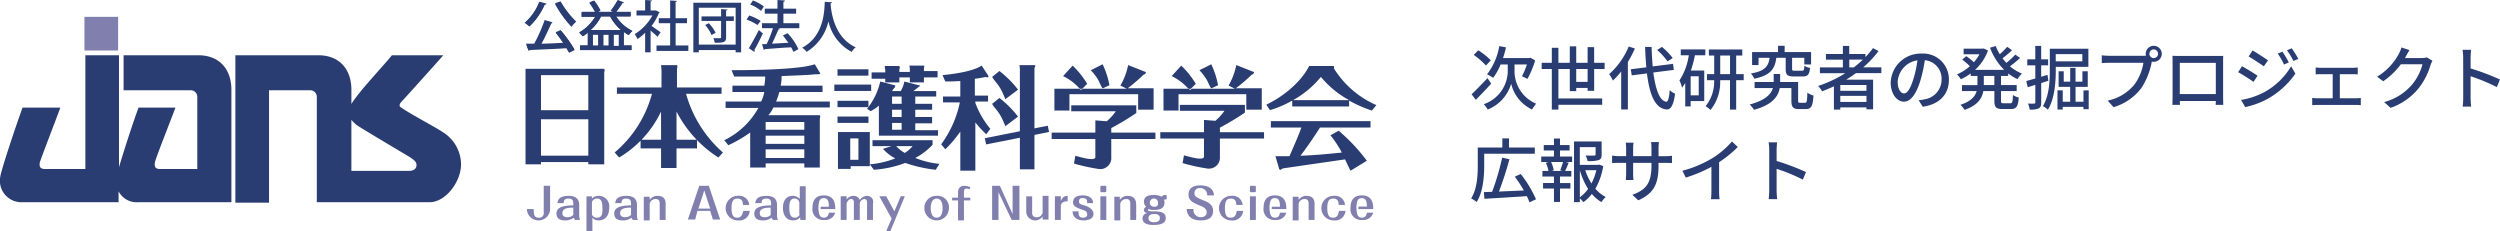 <svg xmlns="http://www.w3.org/2000/svg" width="432.283" height="40" viewBox="0 0 432.283 40"><g data-name="グループ 22390"><path data-name="パス 28206" d="M94.493.629a.409.409 0 01-.315.157 11.935 11.935 0 01-2.6 3.776 6.879 6.879 0 00-.785-.626A9.6 9.6 0 0093.31.315zm1.023 3.226c0 .079-.157.157-.315.157a36.64 36.64 0 01-1.731 3.54c1.18 0 2.6-.079 3.934-.157a15.359 15.359 0 00-1.337-1.809l.865-.393a33.309 33.309 0 012.36 3.3l-.944.472a2.945 2.945 0 00-.472-.787c-2.36.157-4.8.236-6.372.315a.169.169 0 01-.157.157l-.393-1.1h1.416a26.977 26.977 0 001.809-4.091zM96.929.236a15 15 0 002.675 3.462 7.417 7.417 0 00-.787.787A19.446 19.446 0 0195.985.551z" fill="#293d73"/><path data-name="パス 28207" d="M109.04 2.833h-2.517a7.237 7.237 0 002.827 2.517 2.714 2.714 0 00-.629.708c-.315-.157-.551-.393-.865-.551v2.36h1.337v.787h-8.89v-.787h1.337v-2.2a6 6 0 01-.865.629l-.629-.629a8.366 8.366 0 002.754-2.754h-2.36v-.789h2.36a13.6 13.6 0 00-1.019-1.652l.787-.315a6.28 6.28 0 011.1 1.731l-.472.236h2.832l-.551-.236a14.307 14.307 0 001.181-1.809l1.1.393c0 .079-.079.079-.236.079a19.08 19.08 0 01-1.1 1.573h2.518v.708zm-5.114 0a10.469 10.469 0 01-1.809 2.36h5.271a7.819 7.819 0 01-1.888-2.36zm-.476 5.113V5.979h-.944v1.888h.944zm1.809 0V5.979h-.944v1.888h.944zm.787 0h.944V5.979h-.94z" fill="#293d73"/><g data-name="グループ 22276" transform="translate(.001)"><path data-name="長方形 12520" fill="#807fae" d="M14.601 2.911h5.822v5.822h-5.822z"/><path data-name="パス 28208" d="M34.269 9.554h-12.9v6.058h11.72a1.134 1.134 0 011.023 1.18v12.43H27.66c-.787 0-1.023-.393-.865-1.18s3.068-8.1 3.54-9.441H23.96c-.944 2.517-2.6 7.631-3.383 10.306V9.554H14.76v19.668h-7c-.787 0-1.023-.393-.865-1.18.236-.787 3.068-8.1 3.54-9.441H3.902C2.722 21.827.205 29.379.047 30.559a3.706 3.706 0 003.776 4.406h16.679v-1.888a3.519 3.519 0 003.383 1.888h16.127V15.533c0-3.462-1.966-5.979-5.743-5.979z" fill="#293d73"/><path data-name="パス 28209" d="M76.572 22.854c-1.259-.865-5.35-2.99-7.08-4.17-.236-.157-.393-.236-.393-.472s.157-.472.472-.787c.393-.393 6.687-7.4 7.08-7.867h-8.89c-1.573 1.967-5.664 6.215-7 8.418v-2.443c0-3.462-1.967-5.979-5.743-5.979h-14.32v25.49h5.822V15.612h7.238a1.134 1.134 0 011.023 1.18v18.173h19.51c2.754 0 5.428-3.54 5.428-6.53a6.586 6.586 0 00-3.147-5.581zm-5.743 6.687h-10.07v-8.816a8.975 8.975 0 00.865.865c.629.472 8.733 5.271 9.126 5.507.472.315 1.259.787 1.259 1.337.079.631-.393 1.103-1.18 1.103z" fill="#293d73"/><path data-name="長方形 12521" fill="#293d73" d="M170.294 23.891l10.882-2.153.214 1.08-10.882 2.153z"/><path data-name="長方形 12522" fill="none" d="M93.544 20.581h8.182v6.294h-8.182z"/><path data-name="長方形 12523" fill="none" d="M102.51 5.979h.944v1.888h-.944z"/><path data-name="長方形 12524" fill="none" d="M104.318 5.979h.944v1.888h-.944z"/><path data-name="パス 28210" d="M161.959 34.336c-.787 0-1.023.787-1.023 1.652 0 .787.236 1.652 1.023 1.652.865 0 1.023-.944 1.023-1.731-.001-1.258-.473-1.573-1.023-1.573z" fill="none"/><path data-name="長方形 12525" fill="none" d="M106.048 5.979h.944v1.888h-.944z"/><path data-name="パス 28211" d="M105.577 2.832h-1.573a10.469 10.469 0 01-1.81 2.36h5.271a6.967 6.967 0 01-1.888-2.36z" fill="none"/><path data-name="長方形 12526" fill="none" d="M93.544 13.049h8.182v6.058h-8.182z"/><path data-name="パス 28212" d="M103.296 34.336a.81.81 0 00-.865.629v2.124a.851.851 0 00.865.551c.787 0 1.023-.472 1.023-1.809-.079-1.495-.708-1.495-1.023-1.495z" fill="none"/><path data-name="パス 28213" d="M107.228 36.853c0 .629.551.708.865.708a1.39 1.39 0 001.023-.393v-1.18c-.865 0-1.888 0-1.888.865z" fill="none"/><path data-name="パス 28214" d="M131.448 36.853c0 .629.551.708.865.708a1.39 1.39 0 001.023-.393v-1.18c-.865 0-1.888 0-1.888.865z" fill="none"/><path data-name="パス 28215" d="M97.241 36.853c0 .629.551.708.865.708a1.39 1.39 0 001.023-.393v-1.18c-.865 0-1.888 0-1.888.865z" fill="none"/><path data-name="パス 28216" d="M137.424 34.336c-.708 0-.865.551-.865 1.573 0 1.416.393 1.731.944 1.731a.916.916 0 00.865-.551v-2.045c-.236-.393-.472-.708-.944-.708z" fill="none"/><path data-name="長方形 12527" fill="none" d="M147.018 23.942h1.416v3.698h-1.416z"/><path data-name="パス 28217" d="M121.776 32.841l-.551 1.731-.472 1.495h1.967l-.472-1.495z" fill="none"/><path data-name="パス 28218" d="M228.403 13.291a16.71 16.71 0 01-4.8 4.012h9.677a14.6 14.6 0 01-4.877-4.012z" fill="none"/><path data-name="パス 28219" d="M199.53 34.336a.632.632 0 00-.708.708.685.685 0 00.787.708.632.632 0 00.708-.708.685.685 0 00-.787-.708z" fill="none"/><path data-name="パス 28220" d="M199.529 38.505c.157 0 1.023 0 1.023-.708 0-.629-.551-.708-.944-.708-.236 0-1.023 0-1.023.708s.787.708.944.708z" fill="none"/><path data-name="パス 28221" d="M127.203 1.337h-6.372v6.372h6.372zm-5.272 2.99l.629-.315a6.153 6.153 0 011.18 1.731l-.709.394a5.6 5.6 0 00-1.1-1.81zm4.956-.708h-1.336v2.832c0 .865-.393.944-1.967.944a3 3 0 00-.236-.787h.787c.472 0 .551 0 .551-.157V3.618h-3.383v-.786h3.383v-1.18l1.1.079c0 .079-.079.157-.236.157V2.91h1.337z" fill="none"/><path data-name="パス 28222" d="M95.512 3.934l-1.258-.315a20.927 20.927 0 01-1.809 4.091h-1.417l.393 1.1a.169.169 0 00.157-.157c1.573-.079 4.012-.157 6.372-.315a6.919 6.919 0 00.472.787l.944-.472a16.243 16.243 0 00-2.36-3.3l-.865.393c.472.551.865 1.18 1.337 1.809-1.337.079-2.754.079-3.934.157.629-1.1 1.259-2.517 1.731-3.54.08-.16.159-.16.237-.238z" fill="#293d73"/><path data-name="パス 28223" d="M99.602 3.777A15 15 0 0196.927.315l-.944.393a18.65 18.65 0 002.832 3.934 4.3 4.3 0 01.787-.865z" fill="#293d73"/><path data-name="パス 28224" d="M94.176.787c.079 0 .236 0 .236-.079L93.231.315a8.8 8.8 0 01-2.517 3.619 6.879 6.879 0 01.787.629A10.968 10.968 0 0094.176.787z" fill="#293d73"/><path data-name="パス 28225" d="M100.149 5.586a4.747 4.747 0 01.629.629 6.006 6.006 0 00.865-.629v2.281h-1.337v.787h8.89v-.787h-1.337v-2.36a5.291 5.291 0 00.865.551 5.72 5.72 0 01.629-.708 6.736 6.736 0 01-2.832-2.517h2.517v-.788h-2.517a19.088 19.088 0 001.1-1.573c.157 0 .236 0 .236-.079L106.836 0a8.933 8.933 0 01-1.18 1.809l.551.236h-2.832l.474-.236a15.471 15.471 0 00-1.1-1.73l-.787.315a7.216 7.216 0 011.023 1.652h-2.36v.787h2.36a7.3 7.3 0 01-2.836 2.753zm3.3 2.36h-.944V5.979h.944zm1.809 0h-.944V5.979h.944zm1.809 0h-.944V5.979h.944zm-3.147-5.114h1.573a9.241 9.241 0 001.888 2.36h-5.271a6.553 6.553 0 001.815-2.36z" fill="#293d73"/><path data-name="パス 28226" d="M109.744 5.9a3.053 3.053 0 01.472.865 8.245 8.245 0 001.337-1.1v3.382h.944V5.271c.393.393.944.787 1.18 1.1l.551-.787c-.236-.157-1.1-.787-1.573-1.1a8.84 8.84 0 001.259-2.2c.079 0 .079-.079.157-.157l-.629-.315h-.944V.236c.157 0 .236-.079.236-.157L111.553 0v1.809h-1.495v.865h2.754a8.657 8.657 0 01-3.068 3.226z" fill="#293d73"/><path data-name="パス 28227" d="M113.911 4.013h1.967v3.854h-2.36v.944h5.507v-.944h-2.2V4.013h1.967v-.866h-1.974V.315c.157 0 .236-.079.236-.157l-1.176-.079v3.068h-1.967z" fill="#293d73"/><path data-name="パス 28228" d="M125.551 1.809c.157 0 .236-.079.236-.157l-1.101-.079v1.259h-3.383v.787h3.383v2.832c0 .157 0 .157-.551.157h-.787a3 3 0 01.236.787c1.573 0 1.967-.079 1.967-.944V3.618h1.337v-.786h-1.337V1.809z" fill="#293d73"/><path data-name="パス 28229" d="M122.562 4.012l-.629.315a6.28 6.28 0 011.1 1.731l.708-.393a7.172 7.172 0 00-1.179-1.653z" fill="#293d73"/><path data-name="パス 28230" d="M120.831 8.654h6.372v.393h.944V.472h-8.26v8.575h.944zm0-7.316h6.372V7.71h-6.372z" fill="#293d73"/><path data-name="パス 28231" d="M131.527 3.619a9.166 9.166 0 00-1.967-.944l-.472.708a8.444 8.444 0 011.888.944z" fill="#293d73"/><path data-name="パス 28232" d="M134.436 4.012h-2.675v.865h1.888a16.755 16.755 0 01-1.1 2.754h-.788l.315 1.023a.169.169 0 00.157-.157c1.1-.079 2.911-.236 4.563-.315a7.28 7.28 0 01.393.787l.865-.472a9.583 9.583 0 00-1.888-2.754l-.787.393c.315.393.629.865.944 1.259l-2.832.157c.393-.787.787-1.731 1.1-2.439.157 0 .236-.079.236-.157l-.315-.079h3.7v-.865h-2.751V2.36h2.2v-.865h-2.2V.315a.209.209 0 00.236-.236L134.436 0v1.495h-2.2v.865h2.2z" fill="#293d73"/><path data-name="パス 28233" d="M131.213 5.192a52.467 52.467 0 01-1.731 3.147l.944.629a.275.275 0 00.079-.157c0-.079 0-.079-.079-.157.472-.787 1.023-1.888 1.495-2.911-.079 0-.079 0-.708-.551z" fill="#293d73"/><path data-name="パス 28234" d="M132.078 1.102A8.469 8.469 0 00130.19.079l-.472.708a6.286 6.286 0 011.888 1.1z" fill="#293d73"/><path data-name="パス 28235" d="M139.467 8.969a8.31 8.31 0 003.776-5.271 7.973 7.973 0 004.012 5.271 3.2 3.2 0 01.708-.787c-3.619-1.652-4.17-5.822-4.327-7.238V.551c.157 0 .236-.079.236-.157l-1.258-.079c-.079 1.259 0 5.9-3.934 7.946a2.307 2.307 0 01.787.708z" fill="#293d73"/><path data-name="パス 28236" d="M94.018 36.775a.77.77 0 01-.865.865c-.865 0-.865-.708-.865-1.495h-1.181a2.008 2.008 0 004.012.079v-4.091h-1.1z" fill="#807fae"/><path data-name="パス 28237" d="M100.152 35.437c0-1.337-1.023-1.573-1.809-1.573-1.809 0-1.888.865-1.967 1.259h1.1c0-.393.079-.787.787-.787.551 0 .865.157.865.865v.315c-2.36 0-2.911.629-2.911 1.416 0 1.18 1.18 1.18 1.416 1.18a2.406 2.406 0 001.573-.472 1.72 1.72 0 00.236.393h.865a2.159 2.159 0 01-.157-.944v-1.652zm-1.023 1.727a1.39 1.39 0 01-1.023.393c-.315 0-.865-.079-.865-.708 0-.865 1.023-.944 1.888-.944z" fill="#807fae"/><path data-name="パス 28238" d="M103.453 33.864a1.553 1.553 0 00-1.1.472v-.393h-.945v6.058h1.023v-2.36a1.324 1.324 0 001.1.472c.865 0 1.809-.551 1.809-2.2a1.813 1.813 0 00-1.887-2.049zm-.236 3.776a.851.851 0 01-.865-.551v-2.125a.889.889 0 01.865-.629c.315 0 .944 0 .944 1.495.079 1.334-.153 1.81-.944 1.81z" fill="#807fae"/><path data-name="パス 28239" d="M110.139 35.437c0-1.337-1.023-1.573-1.809-1.573-1.809 0-1.888.865-1.967 1.259h1.1c0-.393.079-.787.787-.787.551 0 .865.157.865.865v.315c-2.36 0-2.911.629-2.911 1.416 0 1.18 1.18 1.18 1.416 1.18a2.406 2.406 0 001.573-.472 1.72 1.72 0 00.236.393h.865a2.159 2.159 0 01-.157-.944v-1.652zm-1.023 1.727a1.39 1.39 0 01-1.023.393c-.315 0-.865-.079-.865-.708 0-.865 1.023-.944 1.888-.944v1.259z" fill="#807fae"/><path data-name="パス 28240" d="M113.676 33.864a1.546 1.546 0 00-1.337.708v-.551h-1.023v4.091h1.023v-2.911a1.046 1.046 0 011.023-.787c.315 0 .708.079.708.787v2.833h1.023v-2.6c.078-1.334-.709-1.57-1.417-1.57z" fill="#807fae"/><path data-name="パス 28241" d="M120.911 32.133l-1.967 5.822h1.259l.393-1.495h2.2l.472 1.495h1.259l-1.964-5.822zm-.157 3.934l.472-1.416.551-1.731.551 1.731.472 1.416z" fill="#807fae"/><path data-name="パス 28242" d="M127.516 37.64c-.472 0-1.023-.079-1.023-1.652 0-1.337.393-1.652 1.023-1.652.551 0 .944.236.944 1.1h1.1a1.738 1.738 0 00-1.967-1.573 2.124 2.124 0 000 4.248 1.8 1.8 0 002.048-1.647h-1.1c-.159.39-.238 1.176-1.025 1.176z" fill="#807fae"/><path data-name="パス 28243" d="M134.359 35.437c0-1.337-1.023-1.573-1.809-1.573-1.809 0-1.888.865-1.967 1.259h1.1c0-.393.079-.787.787-.787.551 0 .865.157.865.865v.315c-2.36 0-2.911.629-2.911 1.416 0 1.18 1.18 1.18 1.416 1.18a2.406 2.406 0 001.573-.472 1.72 1.72 0 00.236.393h.865a2.159 2.159 0 01-.157-.944v-1.652zm-1.1 1.731a1.39 1.39 0 01-1.023.393c-.315 0-.865-.079-.865-.708 0-.865 1.023-.944 1.888-.944v1.255z" fill="#807fae"/><path data-name="パス 28244" d="M138.29 34.412a1.577 1.577 0 00-1.18-.551c-1.18 0-1.731.865-1.731 2.124 0 1.023.472 2.124 1.731 2.124a1.549 1.549 0 001.259-.551v.472h.944v-5.818h-1.023zm0 2.675a.916.916 0 01-.865.551c-.551 0-.944-.315-.944-1.731 0-1.023.236-1.573.865-1.573a.8.8 0 01.865.708v2.045z" fill="#807fae"/><path data-name="パス 28245" d="M149.928 33.864a1.639 1.639 0 00-1.259.708 1.134 1.134 0 00-1.104-.708 1.49 1.49 0 00-1.18.629v-.551h-1.02v4.092h1.023v-2.833c0-.157.315-.787.787-.787s.472.472.472.708v2.912h1.018v-2.911a.923.923 0 01.787-.708c.472 0 .472.472.472.708v2.911h1.023v-2.833a1.035 1.035 0 00-1.019-1.337z" fill="#807fae"/><path data-name="パス 28246" d="M154.649 36.542l-1.416-2.6h-1.184l2.124 3.855-.944 2.2h.708l2.518-6.058h-.706z" fill="#807fae"/><path data-name="パス 28247" d="M161.958 33.864a2.062 2.062 0 00-2.124 2.124 2.124 2.124 0 104.248 0 1.981 1.981 0 00-2.124-2.124zm0 3.776c-.787 0-1.023-.865-1.023-1.652 0-.944.315-1.652 1.023-1.652.472 0 1.023.315 1.023 1.652 0 .708-.157 1.652-1.023 1.652z" fill="#807fae"/><path data-name="パス 28248" d="M167.15 32.605a.843.843 0 01.472.157l.157-.393a2.6 2.6 0 00-1.023-.236c-.629 0-1.1.315-1.1 1.18v.865h-1.024v.472h1.023v3.462h1.023V34.65h1.1v-.472h-1.1v-.945c-.001-.628.314-.628.472-.628z" fill="#807fae"/><path data-name="パス 28249" d="M175.091 37.011l-2.2-4.878h-1.34v5.9h1.1v-4.8l2.281 4.8h1.337v-5.9h-1.18z" fill="#807fae"/><path data-name="パス 28250" d="M180.281 36.854c-.315.629-.629.708-1.023.708a.7.7 0 01-.787-.787v-2.832h-1.022v2.6a1.538 1.538 0 002.832.865v.551h1.023v-4.095h-1.023v2.99z" fill="#807fae"/><path data-name="パス 28251" d="M183.427 34.729v-.787h-1.023v4.092h1.023v-2.518c.079-.315.236-.708 1.18-.708v-.944c-.866 0-1.023.629-1.18.865z" fill="#807fae"/><path data-name="パス 28252" d="M187.751 35.594c-1.1-.315-1.18-.393-1.18-.787 0-.472.315-.551.629-.551.787 0 .787.472.787.865h1.023c0-.944-.865-1.337-1.731-1.337-.393 0-1.731 0-1.731 1.18 0 .708.393.865 1.888 1.416a.675.675 0 01.551.629c0 .157 0 .629-.708.629-.787 0-.787-.551-.787-1.1h-1.022c0 1.1.865 1.573 1.888 1.573.787 0 1.731-.236 1.731-1.18-.079-.471-.319-.946-1.338-1.337z" fill="#807fae"/><path data-name="長方形 12528" fill="#807fae" d="M190.268 33.942h1.023v4.091h-1.023z"/><path data-name="パス 28253" d="M194.966 33.864a1.546 1.546 0 00-1.337.708v-.551h-.944v4.091h1.023v-2.911a1.046 1.046 0 011.023-.787c.315 0 .708.079.708.787v2.833h1.023v-2.6c-.001-1.334-.787-1.57-1.496-1.57z" fill="#807fae"/><path data-name="パス 28254" d="M201.733 34.493v-.708c-.079 0-.079-.079-.236-.079a.773.773 0 00-.629.315 2.7 2.7 0 00-1.259-.315c-.708 0-1.809.079-1.809 1.18a1.112 1.112 0 00.393.865.619.619 0 00-.393.551c0 .472.393.472.629.551a.89.89 0 00-.865.944c0 1.1 1.495 1.1 1.888 1.1 1.809 0 2.124-.629 2.124-1.18 0-1.18-1.259-1.18-2.517-1.18-.551 0-.551-.157-.551-.236s0-.157.079-.157a1.992 1.992 0 00.944.157c.629 0 1.809-.079 1.809-1.18a.77.77 0 00-.079-.551.275.275 0 01.157-.079c.079.002.236-.077.315.002zm-2.125 2.513c.393 0 .944.079.944.708 0 .708-.787.708-1.023.708-.157 0-.944 0-.944-.708s.787-.708 1.023-.708zm-.079-1.259a.71.71 0 11.708-.708c.079.712-.474.712-.707.712z" fill="#807fae"/><path data-name="パス 28255" d="M207.475 32.526a1.18 1.18 0 011.259 1.259h1.18c-.079-1.337-1.259-1.731-2.36-1.731-.708 0-2.045.157-2.045 1.573 0 .944.551 1.337 1.888 1.888.629.236 1.259.551 1.259 1.18 0 .787-.787.865-1.023.865a1.25 1.25 0 01-1.259-1.416h-1.18c.079 1.416 1.1 1.967 2.439 1.967.787 0 2.124-.157 2.124-1.652 0-1.1-.865-1.495-1.652-1.809-1.337-.551-1.573-.708-1.573-1.259a.844.844 0 01.943-.865z" fill="#807fae"/><path data-name="パス 28256" d="M212.825 37.64c-.472 0-1.023-.079-1.023-1.652 0-1.337.393-1.652 1.023-1.652.551 0 .944.236.944 1.1h1.1a1.738 1.738 0 00-1.967-1.573 2.124 2.124 0 100 4.248 1.8 1.8 0 002.048-1.647h-1.1c-.08.39-.159 1.176-1.025 1.176z" fill="#807fae"/><path data-name="長方形 12529" fill="#807fae" d="M216.129 33.942h1.023v4.091h-1.023z"/><path data-name="パス 28257" d="M225.884 33.864a1.546 1.546 0 00-1.337.708v-.551h-1.023v4.091h1.023v-2.911a1.046 1.046 0 011.023-.787c.315 0 .708.079.708.787v2.833h1.023v-2.6c.078-1.334-.709-1.57-1.417-1.57z" fill="#807fae"/><path data-name="パス 28258" d="M230.526 37.64c-.472 0-1.023-.079-1.023-1.652 0-1.337.393-1.652 1.023-1.652.551 0 .944.236.944 1.1h1.1a1.738 1.738 0 00-1.967-1.573 2.124 2.124 0 100 4.248 1.8 1.8 0 002.048-1.647h-1.1c-.159.39-.159 1.176-1.025 1.176z" fill="#807fae"/><path data-name="パス 28259" d="M118.631 16.22h6.136v-1.1h-7.71v-3.227a3.407 3.407 0 00.079-.393.345.345 0 00-.079-.236h-2.754a10.1 10.1 0 01.079 1.731v2.124h-7.71v1.1h6.058a19.99 19.99 0 01-6.45 10.145l.787.865a18.486 18.486 0 007.238-7.946v4.881h-3.54v1.5h3.54v3.38h2.675v-3.38h3.54v-1.5h-3.54v-4.875a20.572 20.572 0 007.238 7.946l.787-.865a20.938 20.938 0 01-6.374-10.15z" fill="#293d73"/><path data-name="長方形 12530" fill="#293d73" d="M144.264 14.626h6.372v1.101h-6.372z"/><path data-name="長方形 12531" fill="#293d73" d="M144.815 11.981h5.35v1.101h-5.35z"/><path data-name="長方形 12532" fill="#293d73" d="M144.815 17.427h5.35v1.101h-5.35z"/><path data-name="長方形 12533" fill="#293d73" d="M144.815 20.149h5.35v1.101h-5.35z"/><g data-name="グループ 22275" fill="#293d73"><path data-name="パス 28260" d="M151.969 18.263v5.192h10.227v-.944h-3.934v-1.18h2.911v-1.1h-2.911v-1.26h2.911v-1.023h-2.911v-1.255h3.619v-.944h-3.934c.079-.079.708-.551.865-.708q.236-.118.236-.236c0-.079-.157-.079-.236-.079l-2.439-.629a4.9 4.9 0 01-.629 1.652h-1.495a5.058 5.058 0 01.393-.551.409.409 0 00.157-.315.169.169 0 00-.157-.157l-2.439-.629a11.49 11.49 0 01-2.281 4.72l.629.393a6.3 6.3 0 001.418-.947zm2.281-1.573h1.652v1.259h-1.652zm0 2.281h1.652v1.259h-1.652zm0 2.281h1.652v1.18h-1.652z"/><path data-name="パス 28261" d="M158.263 27.309a11.144 11.144 0 002.99-2.281v-.787h-10.385v1.023h3.3l-1.495.472a7.356 7.356 0 002.124 1.652 15.4 15.4 0 01-4.401 1.023l.708.944a19.135 19.135 0 005.428-1.18 24.019 24.019 0 005.271 1.18l.629-1.023a14.793 14.793 0 01-4.169-1.023zm-1.809-.865a5.8 5.8 0 01-1.495-1.18h2.837a5.375 5.375 0 01-1.342 1.177z"/><path data-name="パス 28262" d="M153.071 14.25h2.44v-.865h1.809v.865h2.439v-.865h2.36v-1.1h-2.36v-.551c0-.079.079-.157.079-.236 0-.157-.157-.157-.236-.157h-2.36c.079.551.079.236.079.629v.469h-1.81v-.472a.855.855 0 00.079-.393c0-.079-.157-.157-.157-.157h-2.439c0 .629.079.393.079.629v.472h-2.362v1.1h2.36z"/></g><path data-name="パス 28263" d="M147.017 28.733h3.383v-5.9h-5.507v6.372h2.2v-.472zm0-4.8h1.416v3.7h-1.416z" fill="#293d73"/><path data-name="パス 28264" d="M168.565 17.553h2.278V16.53h-2.281v-2.911a18.462 18.462 0 001.888-.315.609.609 0 00.236.079.231.231 0 00.236-.236l-1.179-1.809c-1.731 1.18-5.979 1.573-6.766 1.652l.472 1.1c.629 0 1.18 0 2.6-.079v2.677h-2.99v1.023h2.911a18.525 18.525 0 01-3.227 7.237l.708.865a20.258 20.258 0 002.6-3.068v6.766h2.6v-8.339a18.042 18.042 0 001.888 2.045l.708-.944a14.889 14.889 0 01-2.6-4.484v-.236z" fill="#293d73"/><path data-name="パス 28265" d="M178.87 29.278V11.813c.079-.315.157-.315.157-.393a.169.169 0 00-.157-.157h-2.6a6 6 0 01.079 1.337v16.678z" fill="#293d73"/><path data-name="パス 28266" d="M176.035 15.503a17.871 17.871 0 00-3.226-3.226l-1.258 1.023c.629 1.1 1.259 1.18 2.281 3.855z" fill="#293d73"/><path data-name="パス 28267" d="M176.035 20.166a17.871 17.871 0 00-3.226-3.226l-1.258 1.023c.629 1.1 1.259 1.18 2.281 3.855z" fill="#293d73"/><path data-name="パス 28268" d="M206.768 14.495a14.734 14.734 0 00-2.518-3.147l-1.652 1.809a9.12 9.12 0 012.832 2.124h.551z" fill="#293d73"/><path data-name="パス 28269" d="M210.623 14.733a15.032 15.032 0 00-1.18-3.619l-2.046 1.023c1.652 1.809 1.416 2.281 2.045 3.147z" fill="#293d73"/><path data-name="パス 28270" d="M210.937 23.958h7.631v-1.1h-7.631v-.787a48.209 48.209 0 004.327-2.6v-1.335h-11.25v1.023h7.71a9.047 9.047 0 01-1.573 1.731l-1.968-.154v2.12h-7.552v1.1h7.552v3.147c-.079.787-2.754-.079-3.462-.236l-.236 1.337a32.666 32.666 0 004.327.944 1.9 1.9 0 002.124-2.045z" fill="#293d73"/><path data-name="パス 28271" d="M203.621 16.289H215.5v2.675h2.675v-3.7h-4.484a27.571 27.571 0 002.754-2.36.471.471 0 00.393-.393.077.077 0 00-.079-.079l-2.99-1.18a11.322 11.322 0 01-1.337 3.54l1.1.551h-7.474l-.236.236a1.086 1.086 0 01-.315-.236h-4.325v3.776h2.6v-2.83z" fill="#293d73"/><path data-name="パス 28272" d="M205.981 15.252h-.551c.079.079.236.157.315.236z" fill="#293d73"/><path data-name="パス 28274" d="M187.988 14.495a14.735 14.735 0 00-2.517-3.147l-1.653 1.809a9.119 9.119 0 012.832 2.124h.551z" fill="#293d73"/><path data-name="パス 28275" d="M191.841 14.733a15.032 15.032 0 00-1.18-3.619l-2.046 1.023c1.652 1.809 1.416 2.281 2.045 3.147z" fill="#293d73"/><path data-name="パス 28276" d="M199.784 22.933h-7.631v-.787a48.214 48.214 0 004.327-2.6v-1.333h-11.25v1.023h7.71a9.047 9.047 0 01-1.573 1.731l-1.967-.157v2.123h-7.553v1.1h7.552v3.147c-.079.787-2.754-.079-3.462-.236l-.236 1.337a32.665 32.665 0 004.327.944 1.9 1.9 0 002.124-2.045v-3.145h7.631z" fill="#293d73"/><path data-name="パス 28277" d="M184.919 16.289h11.879v2.675h2.675v-3.7h-4.484a27.573 27.573 0 002.754-2.36.471.471 0 00.393-.393.077.077 0 00-.079-.079l-2.99-1.18a11.322 11.322 0 01-1.337 3.54l1.1.551h-7.631l-.236.236a1.086 1.086 0 01-.315-.236h-4.329v3.776h2.6z" fill="#293d73"/><path data-name="パス 28278" d="M187.201 15.252h-.551c.079.079.236.157.315.236z" fill="#293d73"/><path data-name="パス 28280" d="M236.348 27.794a31.4 31.4 0 00-4.878-5.192l-1.416.787a19.4 19.4 0 011.967 2.99c-2.36.236-4.72.472-7.159.551 1.1-1.416 2.439-3.383 3.383-4.878h8.733V20.95h-17.23v1.1h5.271c-.629 1.809-1.809 4.327-2.045 4.956h-2.439l.629 2.124a.251.251 0 00.236.236 1.72 1.72 0 00.393-.236c.472-.079 5.35-.787 5.9-.865 1.652-.236 3.3-.472 4.878-.708.315.629.551 1.18.944 1.967z" fill="#293d73"/><path data-name="パス 28281" d="M142.457 34.336c-.708 0-.865.472-.944 1.495h1.731c0-.708 0-1.495-.787-1.495z" fill="none"/><path data-name="パス 28282" d="M234.932 34.493l.079-.079a.077.077 0 00-.079.079z" fill="none"/><path data-name="パス 28286" d="M234.932 35.752v.393h1.731v-.393z" fill="#807fae"/><path data-name="パス 28288" d="M235.01 34.415c.079 0 .079-.079.157-.079a.244.244 0 01-.157.079z" fill="#807fae"/><path data-name="パス 28290" d="M191.133 32.133h-.708a.169.169 0 00-.157.157v.787a.169.169 0 00.157.157h.708a.169.169 0 00.157-.157v-.787a.169.169 0 00-.157-.157z" fill="#807fae"/><path data-name="パス 28291" d="M216.994 32.133h-.708a.169.169 0 00-.157.157v.787a.169.169 0 00.157.157h.708a.169.169 0 00.157-.157v-.787a.169.169 0 00-.157-.157z" fill="#807fae"/><path data-name="パス 28292" d="M93.544 28.022h8.182v.393h2.754V12.523a3.407 3.407 0 00.079-.393c0-.079-.079-.157-.079-.236H90.869v16.521h2.675zm0-15.026h8.182v6.058h-8.182zm0 7.631h8.182v6.294h-8.182z" fill="#293d73"/><path data-name="パス 28293" d="M223.445 17.389v1.021h9.834v-1.021a22.112 22.112 0 003.934 1.731l.787-.944a16.3 16.3 0 01-7.316-6.294v-.236a.345.345 0 00-.079-.236h-4.244c-1.18 2.439-4.091 5.114-7.4 6.687l.629.944a17.461 17.461 0 003.855-1.652zm4.956-4.091a16.543 16.543 0 004.878 4.012h-9.677a16.709 16.709 0 004.8-4.012z" fill="#293d73"/><path data-name="パス 28294" d="M143.483 18.661v-1.1H134.2a13.373 13.373 0 00.551-1.652h7.474v-1.1h-7.238a7.159 7.159 0 00.157-1.652c3.383-.157 4.406-.157 5.822-.315h.472c.315 0 .393-.079.393-.157l-.944-1.573c-2.675.944-11.093 1.023-14.4 1.023l.472 1.1h5.35a8.072 8.072 0 01-.157 1.573h-5.507v1.1h5.507a5.6 5.6 0 01-.551 1.652h-6.136v1.1h5.666a13.418 13.418 0 01-5.9 5.586l.708.865a22.414 22.414 0 003.776-2.2v6.058h2.675v-.71h6.687v.708h2.675V20.55a3.407 3.407 0 00.079-.393c0-.079-.079-.157-.079-.236h-8.89a5.508 5.508 0 00.865-1.337h9.755zm-4.406 8.654h-6.687v-1.494h6.687zm0-2.439h-6.687V23.46h6.687zm0-3.776v1.337h-6.687V21.1z" fill="#293d73"/><rect data-name="長方形 12534" transform="translate(217.939 35.122)" fill="#807fae"/><path data-name="パス 28295" d="M220.456 37.64c-.787 0-.865-.708-.944-1.495v-.393c.079-1.023.236-1.495.944-1.495.787 0 .865.787.865 1.495h-1.416v.393h2.517c0-.629 0-2.36-1.967-2.36-1.416 0-1.967.865-1.967 2.124a1.864 1.864 0 002.045 2.124 1.763 1.763 0 001.888-1.259h-1.1c-.079.473-.232.866-.865.866z" fill="#807fae"/><path data-name="パス 28296" d="M235.483 37.64c-.787 0-.865-.708-.944-1.495v-.393c.079-1.023.236-1.495.944-1.495.787 0 .865.787.865 1.495h-1.416v.393h2.518c0-.629 0-2.36-1.967-2.36-1.416 0-1.967.865-1.967 2.124a1.864 1.864 0 002.045 2.124 1.763 1.763 0 001.888-1.259h-1.1c-.079.473-.233.866-.866.866z" fill="#807fae"/><path data-name="パス 28297" d="M142.457 37.64c-.787 0-.865-.708-.944-1.495v-.393c.079-1.023.236-1.495.944-1.495.787 0 .865.787.865 1.495h-1.416v.393h2.517c0-.629 0-2.36-1.967-2.36-1.416 0-1.967.865-1.967 2.124a1.864 1.864 0 002.045 2.124 1.763 1.763 0 001.888-1.259h-1.1c-.078.473-.315.866-.865.866z" fill="#807fae"/></g><path data-name="パス 33360" d="M257.78 10.428a11.546 11.546 0 00-2.172-1.728l-.78.8a12.308 12.308 0 012.112 1.828zm-.564 3.072c-1.008 1.068-2.076 2.16-2.76 2.808l.732.948c.8-.8 1.788-1.824 2.652-2.784zm4.668-2.352h2.136a13.418 13.418 0 01-.852 2.04c.264.108.708.336.948.456a16.1 16.1 0 001.332-3.2l-.828-.468-.216.06h-4.512a17.368 17.368 0 00.516-1.848l-1.164-.216a11.009 11.009 0 01-2.112 4.88 7.581 7.581 0 011.056.612 10.253 10.253 0 001.284-2.316h1.236v1.38a6.12 6.12 0 01-4.14 5.484 6.339 6.339 0 01.684.924 6.861 6.861 0 004.048-4.464 6.625 6.625 0 003.608 4.464c.156-.264.5-.744.708-1.008a6.108 6.108 0 01-3.732-5.4zm10.668 3.012v-2.232h1.968v2.232zm3.1 1.548v-3.78h1.808V10.86h-1.812V8.148h-1.128v2.712h-1.968V8.016h-1.116v2.844h-1.968V8.268h-1.14v2.592h-1.752v1.068h1.752v7.02h1.14v-.828h7.572v-1.092h-7.572v-5.1h1.968v3.828h1.116V15.2h1.968v.5zm13.58-5.676a11.5 11.5 0 00-1.86-1.92l-.828.528a11.486 11.486 0 011.8 1.98zm-7.6-1.992a13.181 13.181 0 01-3.384 4.776 6.5 6.5 0 01.636 1.116 12.18 12.18 0 001.44-1.572v6.564h1.156v-8.208a17.878 17.878 0 001.212-2.328zm7.8 4.044l-.14-1.044-3.516.444a51.716 51.716 0 01-.192-3.372h-1.128q.072 1.89.216 3.528l-2.688.336.168 1.056 2.628-.332c.456 3.684 1.392 6.06 3.4 6.228.632.032 1.184-.556 1.46-2.728a3.423 3.423 0 01-.924-.612c-.108 1.356-.288 2.016-.588 2-1.14-.132-1.86-2.112-2.244-5.052zm4.3 4.4h-1.392v-3.3h1.392zm-3.108-6.932h1.392a10.8 10.8 0 01-1.616 4.356 5.464 5.464 0 01.444 1.26 7.146 7.146 0 00.556-.828v4.06h.936v-.928h2.352v-5.28h-2.312a20.256 20.256 0 00.7-2.64h1.8V8.544h-4.252zm6.828 3.264V9.6h1.692v3.216zm4.056 0h-1.3V9.6h1.056V8.556h-5.78V9.6h.924v3.216h-1.248v1.056h1.24a6.77 6.77 0 01-1.48 4.488 5.888 5.888 0 01.852.648 7.63 7.63 0 001.668-5.136h1.7v5.076h1.068v-5.076h1.3zm7.26-2.816v1.9c0 1.02.264 1.32 1.416 1.32h1.536c.84 0 1.14-.3 1.26-1.464a2.721 2.721 0 01-.98-.392c-.036.756-.1.864-.408.864h-1.26c-.4 0-.456-.036-.456-.348V10h2.112v1.152h1.172V9h-4.572V7.92h-1.14V9h-4.488v2.256h1.116V10h1.908c-.2 1.452-.768 2.28-3.24 2.712a2.714 2.714 0 01.588.9c2.844-.592 3.568-1.712 3.816-3.612zm2.5 7.776c-.288 0-.348-.048-.348-.4v-3.192h-3.112V12.8h-1.116v1.38h-3.3v1.044h3.168c-.3 1.02-1.248 2.112-4.02 2.844a5.256 5.256 0 01.76.916c3.216-.876 4.188-2.352 4.44-3.756h2.016v2.16c0 1.152.3 1.476 1.332 1.476h1.164c.912 0 1.212-.48 1.32-2.352a3.252 3.252 0 01-1.056-.48c-.048 1.536-.1 1.74-.4 1.74zm8.5-6.12v-1.348h2.352a17.136 17.136 0 01-1.58 1.344zm2.968 4.044h-4.524v-1h4.524zm-4.524 1.928v-1.056h4.524v1.056zm7.1-4.98v-1h-3.14a17.355 17.355 0 002.652-2.828l-.96-.5a13.143 13.143 0 01-1.308 1.548V9.34h-2.8v-1.4h-1.1v1.4h-2.928v.972h2.928v1.344h-3.972v1h4.392a21.536 21.536 0 01-4.692 2.208 6.118 6.118 0 01.684.924 33.48 33.48 0 002.04-.864v4.024h1.1v-.372h4.524v.324h1.152v-5.124h-4.652c.576-.36 1.14-.72 1.68-1.128zm11.676 1.14a4.442 4.442 0 00-4.7-4.524 5.2 5.2 0 00-5.364 4.992c0 2 1.092 3.324 2.28 3.324s2.184-1.356 2.9-3.8a23.9 23.9 0 00.72-3.372 3.191 3.191 0 012.9 3.348 3.451 3.451 0 01-2.9 3.408 7.417 7.417 0 01-1.068.168l.712 1.124c2.916-.42 4.524-2.148 4.524-4.668zm-8.856.348a4.011 4.011 0 013.42-3.708 19.1 19.1 0 01-.66 3.1c-.552 1.848-1.116 2.628-1.656 2.628-.512-.004-1.1-.64-1.1-2.02zm16.716.576h-1.82v-1.584h1.824zm2.4-1.584V12.7a7.6 7.6 0 001.608.984 4.289 4.289 0 01.768-.96 7.513 7.513 0 01-2.076-1.26 17.686 17.686 0 001.752-1.444l-.828-.576a12.975 12.975 0 01-1.548 1.428 10.488 10.488 0 01-.66-.792 18.976 18.976 0 001.644-1.4l-.84-.588a11.761 11.761 0 01-1.284 1.284 9.109 9.109 0 01-.7-1.416l-.984.288a10.784 10.784 0 002.436 3.828h-5.02a8.27 8.27 0 002.232-3.348l-.732-.348-.2.036h-3.28v.972h2.736a7.6 7.6 0 01-.96 1.368 10.532 10.532 0 00-1.32-1.044l-.7.588a12.608 12.608 0 011.32 1.152 8.237 8.237 0 01-2.232 1.416 3.761 3.761 0 01.672.84 9.49 9.49 0 001.708-1.008v.432h1.164v1.584h-2.676v1.032h2.544c-.252.9-.96 1.764-2.808 2.376a3.784 3.784 0 01.708.876c2.268-.78 3.024-1.98 3.252-3.252h1.908v1.64c0 1.14.276 1.464 1.4 1.464h1.468c.936 0 1.248-.444 1.344-1.992a3.065 3.065 0 01-1-.432c-.044 1.188-.104 1.428-.452 1.428h-1.164c-.384 0-.448-.056-.448-.468v-1.644h2.712v-1.032H346v-1.584zm6.792-.18l-1.092.324v-1.98h1.2V10.26h-1.2V7.944h-1.02v2.316h-1.388v1.032h1.392v2.28c-.588.168-1.128.324-1.56.432l.252 1.08c.4-.132.84-.264 1.308-.408v3.036c0 .168-.06.2-.216.2-.132.012-.576.012-1.056 0a3.562 3.562 0 01.3 1.032 3.58 3.58 0 001.56-.2c.324-.18.432-.48.432-1.032v-3.348c.408-.132.828-.264 1.236-.4zm6.024-3.588v1.248h-4.6V9.36zm1.044 2.2V8.424h-6.668v3.7c0 1.872-.1 4.44-1.2 6.228a3.687 3.687 0 01.864.624c1.188-1.92 1.368-4.86 1.368-6.852v-.564zm-.852 4.068v1.964h-1.368v-2.568H361v-2.7h-.924v1.8h-1.188v-2.388h-.924v2.388h-1.116v-1.8h-.888v2.7h2v2.568h-1.284v-1.968h-.912v3.312h.912v-.456h3.576v.408h.912v-3.264zM371.66 9.3a.758.758 0 01.744-.756.769.769 0 01.756.756.758.758 0 01-.756.744.748.748 0 01-.744-.744zm-.636 0a1.49 1.49 0 00.036.324 4.074 4.074 0 01-.516.024h-5.82c-.4 0-.96-.048-1.3-.084v1.344c.312-.024.792-.048 1.3-.048h5.9a8.7 8.7 0 01-1.5 3.684 8.052 8.052 0 01-4.688 2.856l1.032 1.128a9.333 9.333 0 004.764-3.252 12.225 12.225 0 001.8-4.4c.012-.072.036-.156.048-.228a1.489 1.489 0 00.324.036A1.383 1.383 0 00373.8 9.3a1.391 1.391 0 00-1.392-1.38 1.38 1.38 0 00-1.384 1.38zm4.62.348c.024.312.024.732.024 1.044v5.892c0 .48-.024 1.44-.036 1.548h1.308c-.012-.06-.012-.348-.012-.672h6.216c-.012.336-.012.612-.024.672h1.308c0-.1-.024-1.128-.024-1.548v-5.892c0-.336 0-.708.024-1.032-.4.012-.828.012-1.1.012h-6.516c-.304 0-.688 0-1.168-.024zm1.272 1.224h6.228v5.388h-6.228zm17.748-1.944l-.816.348a10.688 10.688 0 011.08 1.884l.84-.36a17.481 17.481 0 00-1.104-1.872zm1.608-.576l-.828.348a11.663 11.663 0 011.128 1.848l.84-.372a17.577 17.577 0 00-1.14-1.824zm-6.768.372l-.684 1.044c.732.42 2.016 1.26 2.628 1.7l.72-1.032c-.576-.404-1.92-1.292-2.668-1.712zm-1.992 8.556l.708 1.236a14.381 14.381 0 003.98-1.476 14.445 14.445 0 004.7-4.308l-.732-1.272a12.254 12.254 0 01-4.6 4.452 13.178 13.178 0 01-4.056 1.368zm.156-5.832L387 12.48a29.794 29.794 0 012.664 1.68l.7-1.068a40.42 40.42 0 00-2.696-1.644zm12.744.216v1.2c.252-.024.66-.036.876-.036h2.064v4.164h-2.628a7.931 7.931 0 01-.912-.06v1.26a8.018 8.018 0 01.912-.048h6.636a7.294 7.294 0 01.852.048v-1.26a5.921 5.921 0 01-.852.06h-2.772v-4.164h2.22c.264 0 .6.012.876.036v-1.2a6.848 6.848 0 01-.876.06h-5.52a7.68 7.68 0 01-.876-.06zm16.224-3l-1.392-.456a5.321 5.321 0 01-.444 1.08 10.184 10.184 0 01-3.768 3.972l1.056.792a12.532 12.532 0 003.048-2.94h3.744a9.011 9.011 0 01-1.824 3.54 9.615 9.615 0 01-4.812 3l1.116 1a10.813 10.813 0 004.8-3.324 11.877 11.877 0 002.112-4.08 4.107 4.107 0 01.336-.732l-.984-.6a2.818 2.818 0 01-.9.12h-2.88c.06-.1.12-.2.168-.3.132-.244.388-.712.624-1.072zm9.288 8.236a12.563 12.563 0 01-.1 1.536h1.476a14.061 14.061 0 01-.1-1.536v-3.712a31.421 31.421 0 014.536 1.872l.54-1.308a40.676 40.676 0 00-5.076-1.92V9.96c0-.42.048-.948.084-1.344h-1.476a8.686 8.686 0 01.108 1.344zM256.64 26.584h8.748v-1.068h-4.464v-1.584h-1.152v1.584h-4.248V28.6c0 1.68-.1 4.056-1.14 5.712a4.8 4.8 0 01.948.624c1.128-1.752 1.308-4.488 1.308-6.336zm8.952 7.872a19.7 19.7 0 00-2.64-4.368l-1.02.456a24.065 24.065 0 011.56 2.388c-1.492.068-2.992.132-4.308.192A56.67 56.67 0 00261 27.532l-1.26-.276a40.829 40.829 0 01-1.74 5.916c-.528.012-1.008.036-1.428.048l.108 1.152c1.9-.108 4.68-.276 7.332-.456a9.149 9.149 0 01.456 1.068zm4.584-4.9h-1.908l.4-.108a5.712 5.712 0 00-.468-1.44h2.076a14.584 14.584 0 01-.5 1.44zm-.432-3.54h1.656v-.932h-1.656v-1.128H268.7v1.128h-1.764v.936h1.764v1.044h-2.2v.948h1.284l-.492.132a5.383 5.383 0 01.456 1.416h-1.04v.96h1.992v1.128h-1.884v.952h1.884v2.316h1.044V32.6h1.8v-.948h-1.8V30.52h1.956v-.96h-1.068c.192-.384.408-.912.612-1.416l-.516-.132h1.116v-.948h-2.1zm3.432 3.408a12.407 12.407 0 001.428 3.24 6.029 6.029 0 01-1.428 1.44zm2.856 0a9.653 9.653 0 01-.852 2.3 10.338 10.338 0 01-1.068-2.3zm.5-.96l-.18.048h-3.18v-3.068h2.728v1.272c0 .132-.048.168-.228.18s-.816.012-1.5-.012a3.518 3.518 0 01.336.96 6.026 6.026 0 001.908-.156c.42-.156.528-.444.528-.96V24.46h-4.776v10.488h1.008v-.636a3.426 3.426 0 01.612.648 6.877 6.877 0 001.464-1.428 6.578 6.578 0 001.656 1.416 4.429 4.429 0 01.744-.888 5.8 5.8 0 01-1.788-1.428 11.719 11.719 0 001.356-3.912zm10.248.108v-.408h1.14c.576 0 1 .012 1.188.036v-1.268a7.974 7.974 0 01-1.2.072h-1.124v-1.392a7.825 7.825 0 01.072-1.044H285.5a8.285 8.285 0 01.06 1.044V27h-3.168v-1.376a6.467 6.467 0 01.072-.96h-1.356a6.585 6.585 0 01.072.96V27H280a7.46 7.46 0 01-1.248-.1v1.308c.192-.024.684-.048 1.248-.048h1.18v1.8c0 .5-.048 1-.06 1.164h1.332a10.67 10.67 0 01-.06-1.164v-1.8h3.168v.48c0 3.18-1.056 4.212-3.3 5.04l1.02.96c2.808-1.252 3.504-2.968 3.504-6.064zm4.128.948l.588 1.188a24.552 24.552 0 004.428-1.86v4.176a13.906 13.906 0 01-.072 1.416h1.488a9.024 9.024 0 01-.084-1.416v-4.98a20.243 20.243 0 003.232-2.624l-1.008-.96a14.813 14.813 0 01-3.336 2.856 19.816 19.816 0 01-5.232 2.208zm15.016 3.38a12.562 12.562 0 01-.1 1.536h1.476a14.06 14.06 0 01-.1-1.536v-3.712a31.421 31.421 0 014.536 1.872l.54-1.308a40.676 40.676 0 00-5.076-1.92V25.96c0-.42.048-.948.084-1.344h-1.468a8.687 8.687 0 01.108 1.344z" fill="#293d73"/></g></svg>